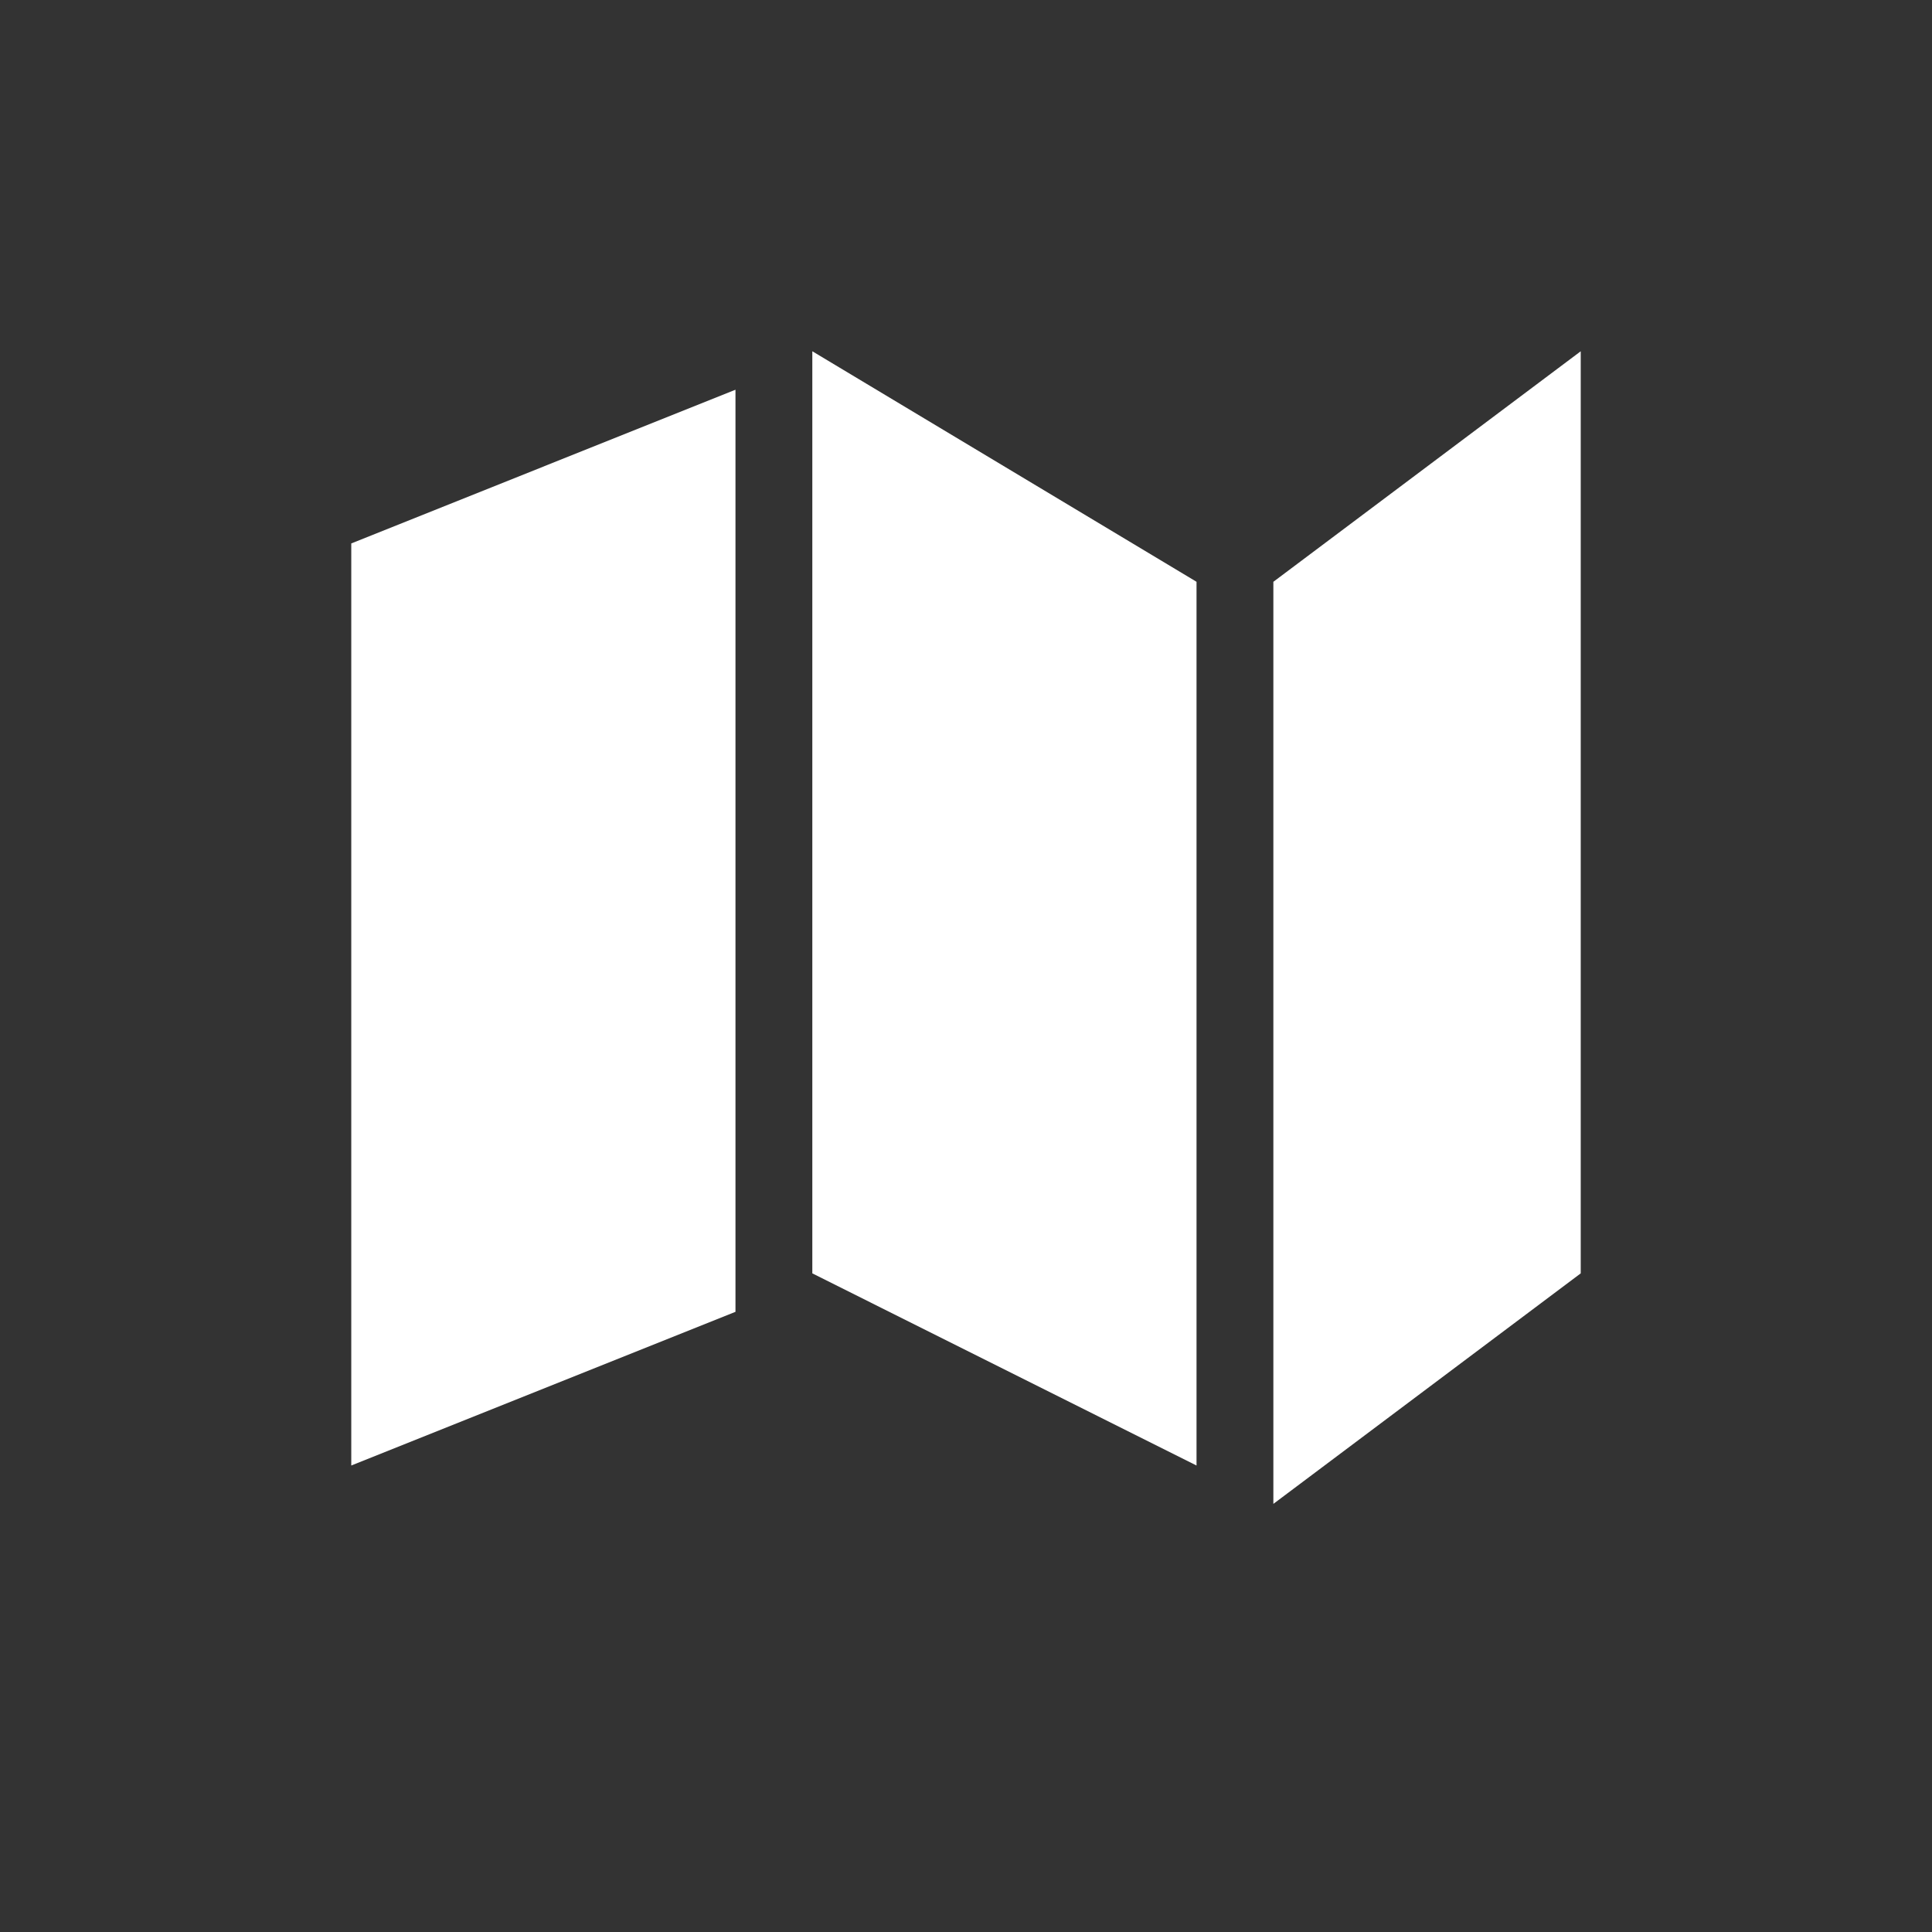 <?xml version="1.0" encoding="UTF-8"?>
<svg width="22px" height="22px" viewBox="0 0 22 22" version="1.1" xmlns="http://www.w3.org/2000/svg" xmlns:xlink="http://www.w3.org/1999/xlink">
    <rect x="0" y="0" width="22" height="22" fill="#333333" stroke="none"/>
    <title>map</title>
    <g id="map" stroke="none" stroke-width="1" fill="none" fill-rule="evenodd">
        <g transform="translate(4, 4)" fill="#FFFFFF" fill-rule="nonzero" id="Path">
            <polygon points="0 2.188 4.375 0.438 4.375 10.938 0 12.688"></polygon>
            <polygon points="5.25 0 9.625 2.625 9.625 12.688 5.25 10.5"></polygon>
            <polygon points="10.5 2.625 14 0 14 10.5 10.5 13.125"></polygon>
        </g>
    </g>
</svg>